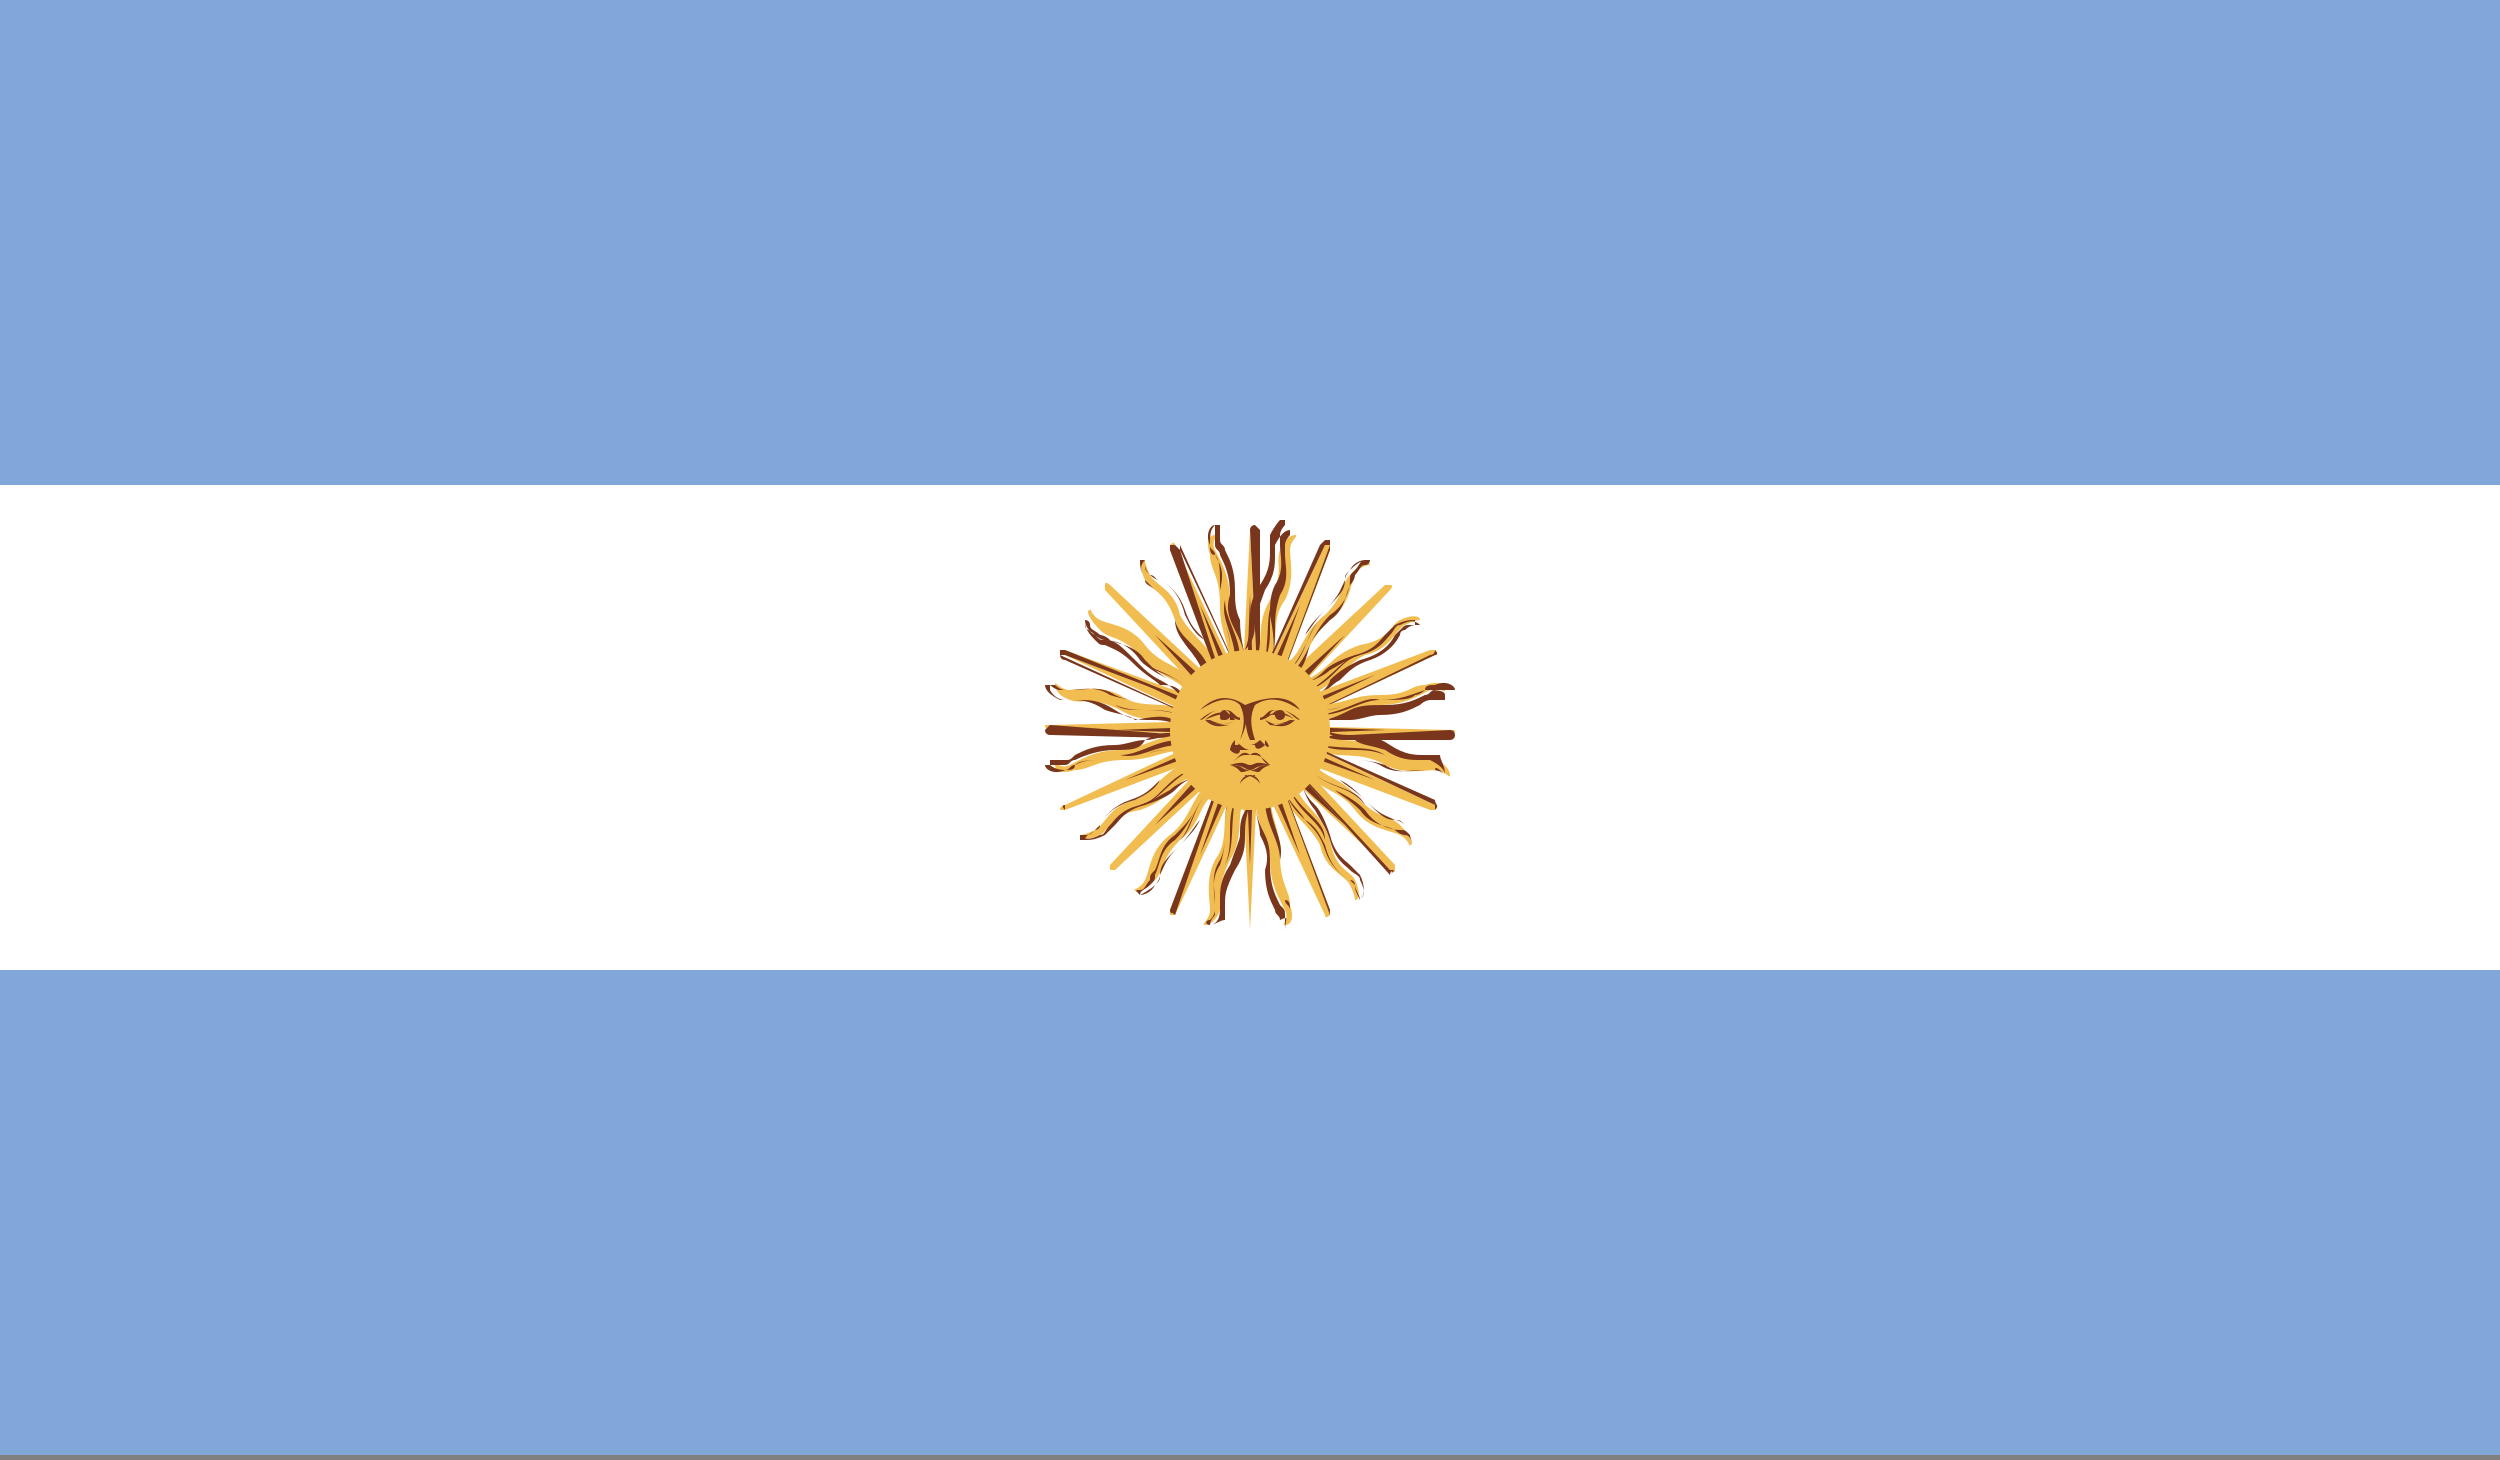 <svg xmlns="http://www.w3.org/2000/svg" xmlns:xlink="http://www.w3.org/1999/xlink" id="Camada_1" x="0px" y="0px" viewBox="0 0 50 29.2" style="enable-background:new 0 0 50 29.2;" xml:space="preserve"><rect x="0" y="0" width="50" height="29.2" fill="#808080" stroke="none"/><style type="text/css">	.st0{clip-path:url(#SVGID_00000088097429885307131930000012196892402168334493_);fill:#FFFFFF;}	.st1{clip-path:url(#SVGID_00000088097429885307131930000012196892402168334493_);fill:#80A7D8;}	.st2{clip-path:url(#SVGID_00000088097429885307131930000012196892402168334493_);}	.st3{clip-path:url(#SVGID_00000114780757499890801450000011245085535328990884_);fill:#F1BD51;}	.st4{clip-path:url(#SVGID_00000114780757499890801450000011245085535328990884_);}	.st5{fill:#7A361D;}	.st6{clip-path:url(#SVGID_00000114780757499890801450000011245085535328990884_);fill:#7A361D;}</style><g id="ARGENTINA_3_">	<g>		<g>			<defs>				<rect id="SVGID_1_" y="0" width="50" height="29.2"></rect>			</defs>			<clipPath id="SVGID_00000085230937048088178040000015947539959685933712_">				<use xlink:href="#SVGID_1_" style="overflow:visible;"></use>			</clipPath>							<rect y="9.7" style="clip-path:url(#SVGID_00000085230937048088178040000015947539959685933712_);fill:#FFFFFF;" width="50" height="9.7"></rect>							<rect y="0" style="clip-path:url(#SVGID_00000085230937048088178040000015947539959685933712_);fill:#80A7D8;" width="50" height="9.7"></rect>							<rect y="19.4" style="clip-path:url(#SVGID_00000085230937048088178040000015947539959685933712_);fill:#80A7D8;" width="50" height="9.7"></rect>			<g style="clip-path:url(#SVGID_00000085230937048088178040000015947539959685933712_);">				<defs>					<rect id="SVGID_00000041998602281710643810000014037089915391872909_" y="0" width="50" height="29.2"></rect>				</defs>				<clipPath id="SVGID_00000034806163288944519790000011708908802342422197_">					<use xlink:href="#SVGID_00000041998602281710643810000014037089915391872909_" style="overflow:visible;"></use>				</clipPath>				<path style="clip-path:url(#SVGID_00000034806163288944519790000011708908802342422197_);fill:#F1BD51;" d="M24.8,14.6l0.2,4     c0,0,0,0.1,0,0.1c0,0,0-0.1,0-0.1l0.2-4H24.8z"></path>				<g style="clip-path:url(#SVGID_00000034806163288944519790000011708908802342422197_);">					<path class="st5" d="M25,18.6C25,18.6,24.9,18.6,25,18.6l-0.2-4.1l0,0L25,18.6C25,18.6,25,18.6,25,18.6      C25,18.6,25,18.6,25,18.6l0.2-4.1L25,18.6C25.1,18.6,25,18.6,25,18.6L25,18.6z"></path>				</g>				<polygon style="clip-path:url(#SVGID_00000034806163288944519790000011708908802342422197_);fill:#7A361D;" points="24.9,14.6      25,17.3 25.1,14.6     "></polygon>				<path style="clip-path:url(#SVGID_00000034806163288944519790000011708908802342422197_);fill:#F1BD51;" d="M24.6,15.9     c-0.2,0.5,0,0.9-0.3,1.3c-0.2,0.4-0.1,0.8-0.1,1c0,0.2-0.2,0.3-0.1,0.3c0,0,0.2,0,0.3-0.3c0.1-0.3-0.1-0.4,0.2-1     c0.3-0.5,0.1-0.8,0.3-1.3L24.6,15.9z"></path>				<g style="clip-path:url(#SVGID_00000034806163288944519790000011708908802342422197_);">					<path class="st5" d="M24.2,18.5L24.2,18.5c-0.1,0-0.1-0.1,0-0.1c0,0,0.1-0.1,0.1-0.2c0-0.1,0-0.1,0-0.2c0-0.2-0.1-0.5,0.1-0.8      c0.1-0.2,0.1-0.4,0.1-0.6c0-0.2,0-0.4,0.1-0.7l0,0c-0.1,0.2-0.1,0.5-0.1,0.7c0,0.2,0,0.4-0.1,0.7c-0.2,0.3-0.1,0.6-0.1,0.8      c0,0.1,0,0.1,0,0.2C24.3,18.3,24.2,18.4,24.2,18.5C24.1,18.5,24.1,18.5,24.2,18.5c0.1,0,0.2-0.1,0.2-0.3c0-0.1,0-0.2,0-0.2      c0-0.2,0-0.4,0.2-0.7c0.1-0.3,0.2-0.5,0.2-0.6c0-0.2,0-0.4,0.2-0.6c-0.1,0.3-0.1,0.4-0.1,0.6c0,0.2,0,0.4-0.2,0.7      c-0.2,0.4-0.2,0.5-0.2,0.7c0,0.1,0,0.2,0,0.3C24.4,18.4,24.3,18.5,24.2,18.5L24.2,18.5L24.2,18.5z"></path>				</g>				<path style="clip-path:url(#SVGID_00000034806163288944519790000011708908802342422197_);fill:#7A361D;" d="M24.7,16     c-0.2,0.5,0,0.8-0.2,1.3C24.7,16.9,24.6,16.6,24.7,16L24.7,16z"></path>				<path style="clip-path:url(#SVGID_00000034806163288944519790000011708908802342422197_);fill:#F1BD51;" d="M25.2,14.6l-0.2-4     c0,0,0-0.1,0-0.1c0,0,0,0.1,0,0.1l-0.2,4H25.2z"></path>				<g style="clip-path:url(#SVGID_00000034806163288944519790000011708908802342422197_);">					<path class="st5" d="M25.2,14.6l-0.2-4c0,0,0-0.1,0-0.1c0,0,0,0.1,0,0.1l-0.1,4l0.1-4c0,0,0-0.1,0.1-0.1c0,0,0.1,0.1,0.1,0.1      L25.2,14.6L25.2,14.6L25.2,14.6z"></path>				</g>				<polygon style="clip-path:url(#SVGID_00000034806163288944519790000011708908802342422197_);fill:#7A361D;" points="25.1,14.6      25,11.9 24.9,14.6     "></polygon>				<path style="clip-path:url(#SVGID_00000034806163288944519790000011708908802342422197_);fill:#F1BD51;" d="M25.4,13.3     c0.2-0.5,0-0.9,0.3-1.3c0.2-0.4,0.1-0.8,0.1-1c0-0.2,0.2-0.3,0.1-0.3c0,0-0.2,0-0.3,0.3c-0.1,0.3,0.1,0.4-0.2,1     c-0.3,0.5-0.1,0.8-0.3,1.3L25.4,13.3z"></path>				<g style="clip-path:url(#SVGID_00000034806163288944519790000011708908802342422197_);">					<path class="st5" d="M25.4,13.3L25.4,13.3c0.1-0.3,0.1-0.5,0.1-0.7c0-0.2,0-0.4,0.1-0.7c0.2-0.3,0.1-0.6,0.1-0.8      c0-0.1,0-0.1,0-0.2c0-0.1,0.1-0.2,0.1-0.2c0,0,0,0,0-0.1c-0.1,0-0.2,0.1-0.3,0.3c0,0.1,0,0.2,0,0.2c0,0.2,0,0.4-0.2,0.7      c-0.1,0.3-0.2,0.5-0.2,0.6c0,0.2,0,0.4-0.2,0.6c0.1-0.3,0.1-0.4,0.1-0.6c0-0.2,0-0.4,0.2-0.7c0.2-0.3,0.2-0.5,0.2-0.7      c0-0.1,0-0.2,0-0.3c0.1-0.2,0.2-0.3,0.2-0.3l0,0l0.1,0c0,0,0,0.1,0,0.1c0,0-0.1,0.1-0.1,0.2c0,0.1,0,0.1,0,0.2      c0,0.2,0.1,0.5-0.1,0.8c-0.1,0.2-0.1,0.4-0.1,0.6C25.5,12.8,25.5,13.1,25.4,13.3L25.4,13.3z"></path>				</g>				<path style="clip-path:url(#SVGID_00000034806163288944519790000011708908802342422197_);fill:#7A361D;" d="M25.3,13.2     c0.2-0.5,0-0.8,0.2-1.2C25.3,12.2,25.4,12.6,25.3,13.2L25.3,13.2z"></path>				<path style="clip-path:url(#SVGID_00000034806163288944519790000011708908802342422197_);fill:#F1BD51;" d="M25,14.4l-4,0.1     c0,0-0.1,0-0.1,0c0,0.1,0.1,0.1,0.1,0.1l4,0.1V14.4z"></path>				<g style="clip-path:url(#SVGID_00000034806163288944519790000011708908802342422197_);">					<path class="st5" d="M25,14.8l-4-0.1c0,0-0.1,0-0.1-0.1c0,0,0.1-0.1,0.1-0.1l4-0.1l0,0l-4,0.1c0,0-0.1,0-0.1,0c0,0,0.1,0,0.1,0      L25,14.8L25,14.8z"></path>				</g>				<polygon style="clip-path:url(#SVGID_00000034806163288944519790000011708908802342422197_);fill:#7A361D;" points="25,14.5      22.3,14.6 25,14.7     "></polygon>				<path style="clip-path:url(#SVGID_00000034806163288944519790000011708908802342422197_);fill:#F1BD51;" d="M23.7,14.2     c-0.5-0.2-0.9,0-1.3-0.3c-0.4-0.2-0.8-0.1-1-0.1c-0.2,0-0.3-0.2-0.3-0.1c0,0,0,0.2,0.3,0.3c0.3,0.1,0.4-0.1,1,0.2     c0.5,0.3,0.8,0.1,1.3,0.3L23.7,14.2z"></path>				<g style="clip-path:url(#SVGID_00000034806163288944519790000011708908802342422197_);">					<path class="st5" d="M23.6,14.5c-0.3-0.1-0.4-0.1-0.6-0.1c-0.2,0-0.4,0-0.7-0.2C22,14,21.8,14,21.6,14c-0.1,0-0.2,0-0.3,0      c-0.2,0-0.3-0.2-0.3-0.2l0,0l0-0.1c0,0,0.1,0,0.1,0c0,0,0.1,0.1,0.2,0.1c0,0,0.1,0,0.2,0c0.2,0,0.5-0.1,0.8,0.1      c0.2,0.1,0.4,0.1,0.6,0.1c0.2,0,0.4,0,0.7,0.1l0,0c-0.3-0.1-0.5-0.1-0.7-0.1c-0.2,0-0.4,0-0.7-0.1c-0.3-0.2-0.6-0.1-0.8-0.1      c-0.1,0-0.1,0-0.2,0c-0.1,0-0.2-0.1-0.2-0.1c0,0,0,0-0.1,0c0,0.1,0.1,0.2,0.3,0.3c0.1,0,0.2,0,0.2,0c0.2,0,0.4,0,0.7,0.2      c0.3,0.1,0.5,0.1,0.6,0.2C23.2,14.3,23.4,14.3,23.6,14.5L23.6,14.5z"></path>				</g>				<path style="clip-path:url(#SVGID_00000034806163288944519790000011708908802342422197_);fill:#7A361D;" d="M23.6,14.3     c-0.5-0.2-0.8,0-1.3-0.2C22.6,14.3,23,14.1,23.6,14.3L23.6,14.3z"></path>				<path style="clip-path:url(#SVGID_00000034806163288944519790000011708908802342422197_);fill:#F1BD51;" d="M25,14.8l4-0.1     c0,0,0.1,0,0.1-0.1c0,0-0.1,0-0.1,0l-4-0.1V14.8z"></path>				<g style="clip-path:url(#SVGID_00000034806163288944519790000011708908802342422197_);">					<path class="st5" d="M25,14.8L25,14.8l4-0.2c0,0,0.1,0,0.1,0c0,0-0.1,0-0.1,0l-4-0.1l4,0.1c0,0,0.1,0,0.1,0.1      c0,0.1-0.1,0.1-0.1,0.1L25,14.8L25,14.8z"></path>				</g>				<polygon style="clip-path:url(#SVGID_00000034806163288944519790000011708908802342422197_);fill:#7A361D;" points="25,14.7      27.7,14.6 25,14.5     "></polygon>				<path style="clip-path:url(#SVGID_00000034806163288944519790000011708908802342422197_);fill:#F1BD51;" d="M26.3,15     c0.5,0.2,0.9,0,1.4,0.3c0.4,0.2,0.8,0.1,1,0.1c0.2,0,0.3,0.2,0.3,0.1c0,0,0-0.2-0.3-0.3c-0.3-0.1-0.4,0.1-1-0.2     c-0.5-0.3-0.8-0.1-1.3-0.3L26.3,15z"></path>				<g style="clip-path:url(#SVGID_00000034806163288944519790000011708908802342422197_);">					<path class="st5" d="M28.9,15.5C28.9,15.5,28.9,15.5,28.9,15.5c-0.1-0.1-0.2-0.1-0.3-0.1c-0.1,0-0.1,0-0.2,0      c-0.2,0-0.5,0.1-0.8-0.1c-0.2-0.1-0.4-0.1-0.6-0.1c-0.2,0-0.4,0-0.7-0.1l0,0c0.2,0.1,0.5,0.1,0.7,0.1c0.2,0,0.4,0,0.7,0.1      c0.3,0.2,0.6,0.1,0.8,0.1c0.1,0,0.1,0,0.2,0C28.7,15.3,28.8,15.4,28.9,15.5C28.9,15.5,28.9,15.5,28.9,15.5      c0-0.1-0.1-0.2-0.3-0.3c-0.1,0-0.2,0-0.2,0c-0.2,0-0.4,0-0.7-0.2c-0.3-0.1-0.5-0.1-0.6-0.2c-0.2,0-0.4,0-0.6-0.2      c0.2,0.1,0.4,0.1,0.6,0.1c0.2,0,0.4,0,0.7,0.2c0.3,0.2,0.5,0.2,0.7,0.2c0.1,0,0.2,0,0.3,0C28.8,15.2,28.9,15.3,28.9,15.5      L28.9,15.5L28.9,15.5C28.9,15.5,28.9,15.5,28.9,15.5L28.9,15.5z"></path>				</g>				<path style="clip-path:url(#SVGID_00000034806163288944519790000011708908802342422197_);fill:#7A361D;" d="M26.4,14.9     c0.5,0.2,0.8,0,1.3,0.2C27.4,14.9,27,15,26.4,14.9L26.4,14.9z"></path>				<path style="clip-path:url(#SVGID_00000034806163288944519790000011708908802342422197_);fill:#F1BD51;" d="M24.9,14.4l-2.7,2.9     c0,0,0,0.1,0,0.1c0,0,0.1,0,0.1,0l2.9-2.7L24.9,14.4z"></path>				<g style="clip-path:url(#SVGID_00000034806163288944519790000011708908802342422197_);">					<path class="st5" d="M22.2,17.5c-0.1-0.1,0-0.1,0-0.1l2.7-2.9l0,0l-2.7,2.9C22.2,17.4,22.1,17.4,22.2,17.5      C22.2,17.5,22.2,17.4,22.2,17.5l3-2.8L22.2,17.5C22.2,17.4,22.2,17.5,22.2,17.5L22.2,17.5z"></path>				</g>				<polygon style="clip-path:url(#SVGID_00000034806163288944519790000011708908802342422197_);fill:#7A361D;" points="24.9,14.5      23.1,16.5 25.1,14.7     "></polygon>				<path style="clip-path:url(#SVGID_00000034806163288944519790000011708908802342422197_);fill:#F1BD51;" d="M23.8,15.2     c-0.5,0.2-0.7,0.6-1.1,0.8c-0.5,0.1-0.6,0.5-0.8,0.6c-0.2,0.1-0.3,0.1-0.3,0.1c0,0.1,0.2,0.1,0.4,0c0.2-0.1,0.2-0.4,0.8-0.5     c0.6-0.2,0.6-0.5,1.1-0.7L23.8,15.2z"></path>				<g style="clip-path:url(#SVGID_00000034806163288944519790000011708908802342422197_);">					<path class="st5" d="M21.7,16.8c0,0-0.1,0-0.1,0l0-0.1c0,0,0,0,0.1,0c0.1,0,0.1,0,0.2-0.1c0,0,0.1-0.1,0.1-0.1      c0.1-0.2,0.3-0.4,0.7-0.5c0.2-0.1,0.4-0.2,0.5-0.4c0.2-0.2,0.3-0.3,0.6-0.4l0,0c-0.3,0.1-0.4,0.2-0.6,0.4      c-0.2,0.2-0.3,0.3-0.6,0.4c-0.3,0.1-0.5,0.3-0.6,0.5c0,0.1-0.1,0.1-0.1,0.1C21.8,16.7,21.7,16.7,21.7,16.8      c-0.1-0.1-0.1-0.1-0.1-0.1c0.1,0.1,0.2,0.1,0.4,0c0.1,0,0.1-0.1,0.2-0.2c0.1-0.1,0.2-0.3,0.6-0.4c0.3-0.1,0.4-0.2,0.6-0.3      c0.1-0.1,0.3-0.2,0.6-0.3c-0.3,0.1-0.4,0.2-0.5,0.3c-0.1,0.1-0.3,0.2-0.6,0.3c-0.4,0.1-0.5,0.3-0.6,0.4      c-0.1,0.1-0.1,0.1-0.2,0.2C21.9,16.8,21.8,16.8,21.7,16.8L21.7,16.8z"></path>				</g>				<path style="clip-path:url(#SVGID_00000034806163288944519790000011708908802342422197_);fill:#7A361D;" d="M23.8,15.4     c-0.5,0.2-0.6,0.6-1,0.7C23.1,16.1,23.3,15.7,23.8,15.4L23.8,15.4z"></path>				<path style="clip-path:url(#SVGID_00000034806163288944519790000011708908802342422197_);fill:#F1BD51;" d="M25.1,14.7l2.7-2.9     c0,0,0.1-0.1,0-0.1c0,0-0.1,0-0.1,0l-2.9,2.7L25.1,14.7z"></path>				<g style="clip-path:url(#SVGID_00000034806163288944519790000011708908802342422197_);">					<path class="st5" d="M25.1,14.7L25.1,14.7l2.7-2.9c0,0,0,0,0-0.1c0,0-0.1,0-0.1,0l-2.9,2.7l2.9-2.7c0,0,0.1,0,0.1,0      c0,0,0,0.1,0,0.1L25.1,14.7L25.1,14.7z"></path>				</g>				<polygon style="clip-path:url(#SVGID_00000034806163288944519790000011708908802342422197_);fill:#7A361D;" points="25.1,14.7      26.9,12.7 24.9,14.5     "></polygon>				<path style="clip-path:url(#SVGID_00000034806163288944519790000011708908802342422197_);fill:#F1BD51;" d="M26.2,13.9     c0.5-0.2,0.7-0.6,1.1-0.8c0.5-0.1,0.6-0.5,0.8-0.6c0.2-0.1,0.3-0.1,0.3-0.1c0-0.1-0.2-0.1-0.4,0c-0.2,0.1-0.2,0.4-0.8,0.5     c-0.6,0.2-0.6,0.5-1.1,0.7L26.2,13.9z"></path>				<g style="clip-path:url(#SVGID_00000034806163288944519790000011708908802342422197_);">					<path class="st5" d="M26.2,14L26.2,14c0.3-0.1,0.4-0.3,0.6-0.4c0.2-0.2,0.3-0.3,0.6-0.4c0.3-0.1,0.5-0.3,0.6-0.5      c0-0.1,0.1-0.1,0.1-0.1c0.1-0.1,0.2-0.1,0.2-0.1c0,0,0.1,0,0.1,0c-0.1-0.1-0.2-0.1-0.4,0c-0.1,0-0.1,0.1-0.2,0.2      c-0.1,0.1-0.2,0.3-0.6,0.4c-0.3,0.1-0.4,0.2-0.6,0.3c-0.1,0.1-0.3,0.2-0.6,0.3c0.3-0.1,0.4-0.2,0.5-0.3      c0.1-0.1,0.3-0.2,0.6-0.3c0.4-0.1,0.5-0.3,0.6-0.4c0.1-0.1,0.1-0.1,0.2-0.2c0.2-0.1,0.3-0.1,0.4-0.1l0,0.1c0,0,0,0-0.1,0      c-0.1,0-0.1,0-0.2,0.1c0,0-0.1,0.1-0.1,0.1c-0.1,0.2-0.3,0.4-0.7,0.5c-0.2,0.1-0.4,0.2-0.6,0.4C26.6,13.7,26.4,13.9,26.2,14      L26.2,14z"></path>				</g>				<path style="clip-path:url(#SVGID_00000034806163288944519790000011708908802342422197_);fill:#7A361D;" d="M26.2,13.8     c0.5-0.2,0.6-0.6,1-0.7C26.9,13.1,26.7,13.5,26.2,13.8L26.2,13.8z"></path>				<path style="clip-path:url(#SVGID_00000034806163288944519790000011708908802342422197_);fill:#F1BD51;" d="M25.1,14.4l-2.9-2.7     c0,0-0.1-0.1-0.1,0c0,0,0,0.1,0,0.1l2.7,2.9L25.1,14.4z"></path>				<g style="clip-path:url(#SVGID_00000034806163288944519790000011708908802342422197_);">					<path class="st5" d="M24.9,14.7l-2.7-2.9c0,0,0-0.1,0-0.1c0,0,0.1,0,0.1,0l2.9,2.7l0,0l-2.9-2.7c0,0,0,0-0.1,0c0,0,0,0.1,0,0.1      L24.9,14.7L24.9,14.7z"></path>				</g>				<polygon style="clip-path:url(#SVGID_00000034806163288944519790000011708908802342422197_);fill:#7A361D;" points="25.1,14.5      23.1,12.7 24.9,14.7     "></polygon>				<path style="clip-path:url(#SVGID_00000034806163288944519790000011708908802342422197_);fill:#F1BD51;" d="M24.4,13.4     c-0.2-0.5-0.6-0.7-0.8-1.1c-0.1-0.5-0.5-0.6-0.6-0.8c-0.1-0.2-0.1-0.3-0.1-0.3c-0.1,0-0.1,0.2,0,0.4c0.1,0.2,0.4,0.2,0.6,0.8     c0.2,0.6,0.5,0.6,0.7,1.1L24.4,13.4z"></path>				<g style="clip-path:url(#SVGID_00000034806163288944519790000011708908802342422197_);">					<path class="st5" d="M24.1,13.5c-0.1-0.3-0.2-0.4-0.3-0.5c-0.1-0.1-0.2-0.3-0.3-0.6c-0.1-0.4-0.3-0.5-0.4-0.6      c-0.1-0.1-0.1-0.1-0.2-0.2c-0.1-0.2-0.1-0.3-0.1-0.4l0.1,0c0,0,0,0,0,0.1c0,0.1,0,0.1,0.1,0.2c0,0,0.1,0.1,0.2,0.1      c0.2,0.1,0.4,0.3,0.5,0.7c0.1,0.2,0.2,0.4,0.4,0.5c0.1,0.2,0.3,0.3,0.4,0.6l0,0c-0.1-0.3-0.2-0.4-0.4-0.6      c-0.2-0.2-0.3-0.3-0.4-0.6c-0.1-0.3-0.3-0.5-0.5-0.6c-0.1,0-0.1-0.1-0.2-0.1c-0.1-0.1-0.1-0.2-0.1-0.2c0,0,0-0.1,0-0.1      c-0.1,0.1-0.1,0.2,0,0.4c0,0.1,0.1,0.1,0.2,0.2c0.1,0.1,0.3,0.2,0.4,0.6c0.1,0.3,0.2,0.4,0.3,0.6C23.9,13.1,24,13.3,24.1,13.5      L24.1,13.5z"></path>				</g>				<path style="clip-path:url(#SVGID_00000034806163288944519790000011708908802342422197_);fill:#7A361D;" d="M24.2,13.4     c-0.2-0.5-0.6-0.6-0.7-1c0,0.4,0.4,0.6,0.6,1.1L24.2,13.4z"></path>				<path style="clip-path:url(#SVGID_00000034806163288944519790000011708908802342422197_);fill:#F1BD51;" d="M24.9,14.7l2.9,2.7     c0,0,0.1,0.1,0.1,0c0,0,0-0.1,0-0.1l-2.7-2.9L24.9,14.7z"></path>				<g style="clip-path:url(#SVGID_00000034806163288944519790000011708908802342422197_);">					<path class="st5" d="M27.8,17.5C27.8,17.5,27.8,17.4,27.8,17.5l-3-2.7l0,0L27.8,17.5C27.8,17.4,27.8,17.5,27.8,17.5      C27.9,17.4,27.8,17.4,27.8,17.5l-2.7-3l2.7,2.9C27.9,17.4,27.9,17.4,27.8,17.5C27.9,17.5,27.9,17.5,27.8,17.5L27.8,17.5z"></path>				</g>				<polygon style="clip-path:url(#SVGID_00000034806163288944519790000011708908802342422197_);fill:#7A361D;" points="24.9,14.7      26.9,16.5 25.1,14.5     "></polygon>				<path style="clip-path:url(#SVGID_00000034806163288944519790000011708908802342422197_);fill:#F1BD51;" d="M25.6,15.8     c0.2,0.5,0.6,0.7,0.8,1.1c0.1,0.5,0.5,0.6,0.6,0.8c0.1,0.2,0.1,0.3,0.1,0.3c0.1,0,0.1-0.2,0-0.4c-0.1-0.2-0.4-0.2-0.5-0.8     c-0.2-0.6-0.5-0.6-0.7-1.1L25.6,15.8z"></path>				<g style="clip-path:url(#SVGID_00000034806163288944519790000011708908802342422197_);">					<path class="st5" d="M27.2,18C27.1,18,27.1,18,27.2,18c0-0.1-0.1-0.2-0.1-0.3c0,0-0.1-0.1-0.1-0.1c-0.2-0.1-0.4-0.3-0.5-0.7      c-0.1-0.2-0.2-0.4-0.4-0.5c-0.1-0.2-0.3-0.3-0.4-0.6l0,0c0.1,0.3,0.2,0.4,0.4,0.6c0.2,0.2,0.3,0.3,0.4,0.6      c0.1,0.3,0.3,0.5,0.5,0.6c0.1,0,0.1,0.1,0.1,0.1C27.1,17.8,27.1,17.8,27.2,18C27.1,18,27.1,18,27.2,18c0.1-0.1,0.1-0.2,0-0.4      c0-0.1-0.1-0.1-0.2-0.2c-0.1-0.1-0.3-0.2-0.4-0.6c-0.1-0.3-0.2-0.4-0.3-0.6c-0.1-0.1-0.2-0.3-0.3-0.6c0.1,0.3,0.2,0.4,0.3,0.5      c0.1,0.1,0.2,0.3,0.3,0.6c0.1,0.4,0.3,0.5,0.4,0.6c0.1,0.1,0.1,0.1,0.2,0.2C27.3,17.7,27.3,17.9,27.2,18L27.2,18L27.2,18z"></path>				</g>				<path style="clip-path:url(#SVGID_00000034806163288944519790000011708908802342422197_);fill:#7A361D;" d="M25.8,15.8     c0.2,0.5,0.6,0.6,0.7,1C26.5,16.4,26.1,16.3,25.8,15.8L25.8,15.8z"></path>				<path style="clip-path:url(#SVGID_00000034806163288944519790000011708908802342422197_);fill:#F1BD51;" d="M24.8,14.5l-1.4,3.7     c0,0,0,0.1,0,0.1c0,0,0.1,0,0.1,0l1.7-3.6L24.8,14.5z"></path>				<g style="clip-path:url(#SVGID_00000034806163288944519790000011708908802342422197_);">					<path class="st5" d="M23.5,18.3c-0.1,0-0.1-0.1-0.1-0.1l1.4-3.7l0,0L23.5,18.3C23.4,18.2,23.4,18.3,23.5,18.3L23.5,18.3      l1.7-3.7L23.5,18.3C23.5,18.3,23.5,18.3,23.5,18.3L23.5,18.3z"></path>				</g>				<polygon style="clip-path:url(#SVGID_00000034806163288944519790000011708908802342422197_);fill:#7A361D;" points="24.9,14.5      24,17.1 25.1,14.6     "></polygon>				<path style="clip-path:url(#SVGID_00000034806163288944519790000011708908802342422197_);fill:#F1BD51;" d="M24.2,15.6     c-0.4,0.4-0.4,0.8-0.8,1.1c-0.4,0.3-0.4,0.7-0.5,0.9c-0.1,0.2-0.3,0.2-0.2,0.2c0,0.1,0.2,0,0.4-0.2c0.2-0.2,0.1-0.4,0.5-0.8     c0.5-0.4,0.3-0.7,0.8-1L24.2,15.6z"></path>				<g style="clip-path:url(#SVGID_00000034806163288944519790000011708908802342422197_);">					<path class="st5" d="M22.8,17.9C22.7,17.9,22.7,17.9,22.8,17.9L22.8,17.9c-0.1-0.1-0.1-0.1,0-0.1c0.1,0,0.1-0.1,0.2-0.2      c0-0.1,0-0.1,0.1-0.2c0.1-0.2,0.1-0.5,0.4-0.7c0.2-0.2,0.3-0.3,0.4-0.5c0.1-0.2,0.2-0.4,0.4-0.6l0,0c-0.2,0.2-0.3,0.4-0.4,0.6      c-0.1,0.2-0.2,0.4-0.4,0.6c-0.3,0.2-0.3,0.5-0.4,0.7c0,0.1,0,0.1-0.1,0.2C22.9,17.8,22.8,17.8,22.8,17.9      C22.7,17.9,22.7,17.9,22.8,17.9c0,0,0.2-0.1,0.3-0.2c0.1-0.1,0.1-0.1,0.1-0.2c0.1-0.2,0.1-0.3,0.4-0.6c0.2-0.2,0.3-0.4,0.4-0.5      c0.1-0.2,0.2-0.3,0.4-0.5c-0.2,0.2-0.3,0.3-0.4,0.5c-0.1,0.2-0.2,0.3-0.4,0.5c-0.3,0.3-0.4,0.4-0.4,0.6c0,0.1-0.1,0.2-0.1,0.2      C23,17.9,22.8,17.9,22.8,17.9L22.8,17.9z"></path>				</g>				<path style="clip-path:url(#SVGID_00000034806163288944519790000011708908802342422197_);fill:#7A361D;" d="M24.2,15.8     c-0.4,0.4-0.3,0.8-0.7,1.1C23.8,16.7,23.8,16.2,24.2,15.8L24.2,15.8z"></path>				<path style="clip-path:url(#SVGID_00000034806163288944519790000011708908802342422197_);fill:#F1BD51;" d="M25.2,14.7l1.4-3.7     c0,0,0-0.1,0-0.1c0,0-0.1,0-0.1,0l-1.7,3.6L25.2,14.7z"></path>				<g style="clip-path:url(#SVGID_00000034806163288944519790000011708908802342422197_);">					<path class="st5" d="M25.2,14.7L25.2,14.7l1.4-3.7c0,0,0-0.1,0-0.1l-0.1,0l-1.7,3.6l1.6-3.6c0,0,0,0,0.1-0.1l0.1,0      c0,0,0,0.1,0,0.1L25.2,14.7L25.2,14.7z"></path>				</g>				<polygon style="clip-path:url(#SVGID_00000034806163288944519790000011708908802342422197_);fill:#7A361D;" points="25.1,14.6      26,12.1 24.9,14.5     "></polygon>				<path style="clip-path:url(#SVGID_00000034806163288944519790000011708908802342422197_);fill:#F1BD51;" d="M25.8,13.5     c0.4-0.4,0.4-0.8,0.8-1.1c0.4-0.3,0.4-0.7,0.5-0.9c0.1-0.2,0.3-0.2,0.3-0.2c0-0.1-0.2,0-0.4,0.2c-0.2,0.2-0.1,0.4-0.5,0.8     c-0.5,0.4-0.4,0.7-0.8,1L25.8,13.5z"></path>				<g style="clip-path:url(#SVGID_00000034806163288944519790000011708908802342422197_);">					<path class="st5" d="M25.8,13.5L25.8,13.5c0.2-0.2,0.3-0.4,0.4-0.6c0.1-0.2,0.2-0.4,0.4-0.6c0.3-0.2,0.4-0.5,0.4-0.7      c0-0.1,0-0.1,0.1-0.2c0.1-0.1,0.1-0.2,0.2-0.2c0,0,0.1,0,0.1,0c-0.1,0-0.2,0-0.4,0.2c-0.1,0.1-0.1,0.1-0.1,0.2      c-0.1,0.2-0.1,0.3-0.4,0.6c-0.2,0.2-0.3,0.4-0.4,0.5c-0.1,0.2-0.2,0.3-0.4,0.5c0.2-0.2,0.3-0.3,0.4-0.5      c0.1-0.2,0.2-0.3,0.4-0.5c0.3-0.3,0.4-0.4,0.4-0.6c0-0.1,0.1-0.2,0.1-0.2c0.1-0.2,0.3-0.2,0.3-0.2l0.1,0c0,0,0,0.1-0.1,0.1      c-0.1,0-0.1,0.1-0.2,0.2c0,0,0,0.1-0.1,0.2c-0.1,0.2-0.1,0.5-0.4,0.7c-0.2,0.2-0.3,0.3-0.4,0.5C26.1,13.2,26.1,13.4,25.8,13.5      L25.8,13.5z"></path>				</g>				<path style="clip-path:url(#SVGID_00000034806163288944519790000011708908802342422197_);fill:#7A361D;" d="M25.8,13.4     c0.4-0.4,0.3-0.8,0.7-1.1C26.2,12.5,26.2,12.9,25.8,13.4L25.8,13.4z"></path>				<path style="clip-path:url(#SVGID_00000034806163288944519790000011708908802342422197_);fill:#F1BD51;" d="M25.1,14.4L21.3,13     c0,0-0.1,0-0.1,0c0,0,0.1,0.1,0.1,0.1l3.6,1.7L25.1,14.4z"></path>				<g style="clip-path:url(#SVGID_00000034806163288944519790000011708908802342422197_);">					<path class="st5" d="M24.9,14.8l-3.6-1.6c0,0-0.1,0-0.1-0.1c0,0,0.1,0,0.1,0l3.7,1.4l0,0L21.3,13c0,0-0.1,0-0.1,0      c0,0,0,0.1,0,0.1L24.9,14.8L24.9,14.8z"></path>				</g>				<polygon style="clip-path:url(#SVGID_00000034806163288944519790000011708908802342422197_);fill:#7A361D;" points="25,14.5      22.5,13.5 25,14.7     "></polygon>				<path style="clip-path:url(#SVGID_00000034806163288944519790000011708908802342422197_);fill:#F1BD51;" d="M24,13.7     c-0.4-0.4-0.8-0.4-1.1-0.8c-0.3-0.4-0.7-0.4-0.9-0.5c-0.2-0.1-0.2-0.3-0.2-0.2c-0.1,0,0,0.2,0.2,0.4c0.2,0.2,0.4,0.1,0.8,0.5     c0.4,0.5,0.7,0.4,1,0.8L24,13.7z"></path>				<g style="clip-path:url(#SVGID_00000034806163288944519790000011708908802342422197_);">					<path class="st5" d="M23.7,14c-0.2-0.2-0.3-0.3-0.5-0.4c-0.2-0.1-0.3-0.2-0.5-0.4c-0.3-0.3-0.4-0.4-0.6-0.4      c-0.1,0-0.2-0.1-0.2-0.1c-0.2-0.1-0.2-0.3-0.2-0.3l0,0c0,0,0.1,0,0.1,0.1c0,0.1,0.1,0.1,0.2,0.2c0,0,0.1,0,0.2,0.1      c0.2,0.1,0.5,0.1,0.7,0.4c0.2,0.2,0.3,0.3,0.5,0.4c0.2,0.1,0.4,0.2,0.6,0.4l0,0c-0.2-0.2-0.4-0.3-0.6-0.4      c-0.2-0.1-0.4-0.2-0.6-0.4c-0.2-0.3-0.5-0.4-0.7-0.4c-0.1,0-0.1,0-0.2-0.1c-0.1-0.1-0.2-0.1-0.2-0.2c0,0,0-0.1,0-0.1      c0,0.1,0,0.2,0.2,0.4c0.1,0.1,0.1,0.1,0.2,0.1c0.2,0.1,0.3,0.1,0.6,0.4c0.2,0.2,0.4,0.3,0.5,0.4C23.4,13.7,23.6,13.7,23.7,14      L23.7,14z"></path>				</g>				<path style="clip-path:url(#SVGID_00000034806163288944519790000011708908802342422197_);fill:#7A361D;" d="M23.8,13.8     c-0.4-0.4-0.8-0.3-1.1-0.7C22.9,13.4,23.4,13.4,23.8,13.8L23.8,13.8z"></path>				<path style="clip-path:url(#SVGID_00000034806163288944519790000011708908802342422197_);fill:#F1BD51;" d="M24.9,14.8l3.7,1.4     c0,0,0.1,0,0.1,0c0,0,0-0.1,0-0.1l-3.6-1.7L24.9,14.8z"></path>				<g style="clip-path:url(#SVGID_00000034806163288944519790000011708908802342422197_);">					<path class="st5" d="M28.7,16.2C28.7,16.2,28.7,16.2,28.7,16.2l-3.8-1.4l0,0L28.7,16.2C28.7,16.1,28.7,16.2,28.7,16.2      c0-0.1,0-0.1,0-0.1l-3.6-1.7l3.6,1.6C28.7,16.1,28.8,16.1,28.7,16.2C28.7,16.2,28.7,16.2,28.7,16.2L28.7,16.2z"></path>				</g>				<polygon style="clip-path:url(#SVGID_00000034806163288944519790000011708908802342422197_);fill:#7A361D;" points="25,14.7      27.5,15.6 25,14.5     "></polygon>				<path style="clip-path:url(#SVGID_00000034806163288944519790000011708908802342422197_);fill:#F1BD51;" d="M26,15.4     c0.4,0.4,0.8,0.4,1.1,0.8c0.3,0.4,0.7,0.4,0.9,0.5c0.2,0.1,0.2,0.3,0.2,0.2c0.1,0,0-0.2-0.2-0.4c-0.2-0.2-0.4-0.1-0.8-0.5     c-0.4-0.5-0.7-0.4-1-0.8L26,15.4z"></path>				<g style="clip-path:url(#SVGID_00000034806163288944519790000011708908802342422197_);">					<path class="st5" d="M28.3,16.9C28.3,16.9,28.2,16.9,28.3,16.9c-0.1-0.1-0.1-0.2-0.2-0.2c0,0-0.1,0-0.2-0.1      c-0.2-0.1-0.5-0.1-0.7-0.4c-0.2-0.2-0.4-0.3-0.5-0.4c-0.2-0.1-0.4-0.2-0.6-0.4l0,0c0.2,0.2,0.4,0.3,0.6,0.4      c0.2,0.1,0.4,0.2,0.6,0.4c0.2,0.3,0.5,0.4,0.7,0.4c0.1,0,0.1,0,0.2,0.1C28.2,16.7,28.2,16.8,28.3,16.9      C28.3,16.9,28.3,16.9,28.3,16.9c0-0.1,0-0.3-0.2-0.4c-0.1-0.1-0.1-0.1-0.2-0.1c-0.2-0.1-0.3-0.1-0.6-0.4      c-0.2-0.2-0.4-0.3-0.5-0.4c-0.2-0.1-0.3-0.2-0.5-0.4c0.2,0.2,0.3,0.3,0.5,0.4c0.2,0.1,0.3,0.2,0.5,0.4c0.3,0.3,0.4,0.4,0.6,0.4      c0.1,0,0.2,0.1,0.2,0.1C28.3,16.6,28.3,16.8,28.3,16.9L28.3,16.9C28.3,16.9,28.3,16.9,28.3,16.9L28.3,16.9z"></path>				</g>				<path style="clip-path:url(#SVGID_00000034806163288944519790000011708908802342422197_);fill:#7A361D;" d="M26.2,15.4     c0.4,0.4,0.8,0.3,1.1,0.7C27.1,15.7,26.6,15.8,26.2,15.4L26.2,15.4z"></path>				<path style="clip-path:url(#SVGID_00000034806163288944519790000011708908802342422197_);fill:#F1BD51;" d="M24.9,14.4l-3.6,1.7     c0,0-0.1,0-0.1,0.1c0,0,0.1,0,0.1,0l3.7-1.4L24.9,14.4z"></path>				<g style="clip-path:url(#SVGID_00000034806163288944519790000011708908802342422197_);">					<path class="st5" d="M21.3,16.2C21.3,16.2,21.3,16.2,21.3,16.2c-0.1-0.1,0-0.1,0-0.1l3.6-1.7l0,0l-3.6,1.7      C21.3,16.1,21.3,16.1,21.3,16.2C21.3,16.2,21.3,16.1,21.3,16.2l3.8-1.4L21.3,16.2C21.3,16.2,21.3,16.2,21.3,16.2L21.3,16.2z"></path>				</g>				<polygon style="clip-path:url(#SVGID_00000034806163288944519790000011708908802342422197_);fill:#7A361D;" points="25,14.5      22.5,15.6 25,14.7     "></polygon>				<path style="clip-path:url(#SVGID_00000034806163288944519790000011708908802342422197_);fill:#F1BD51;" d="M23.7,14.7     c-0.6,0-0.9,0.3-1.3,0.3c-0.5,0-0.8,0.2-1,0.3c-0.2,0.1-0.3-0.1-0.3,0c0,0.1,0.1,0.2,0.4,0.1c0.3,0,0.4-0.2,1-0.2     c0.6,0,0.7-0.2,1.3-0.2V14.7z"></path>				<g style="clip-path:url(#SVGID_00000034806163288944519790000011708908802342422197_);">					<path class="st5" d="M21.3,15.4c-0.2,0-0.3-0.1-0.3-0.1l0-0.1c0,0,0.1,0,0.1,0c0.1,0,0.1,0,0.2,0c0.1,0,0.1,0,0.2-0.1      c0.2-0.1,0.4-0.2,0.8-0.2c0.2,0,0.4-0.1,0.6-0.1c0.2-0.1,0.4-0.2,0.7-0.1v0c-0.3,0-0.5,0.1-0.7,0.1C22.8,15,22.6,15,22.3,15      c-0.3,0-0.6,0.1-0.8,0.2c-0.1,0-0.1,0.1-0.2,0.1c-0.1,0-0.2,0-0.3,0c0,0-0.1,0-0.1,0c0,0.1,0.2,0.2,0.4,0.1      c0.1,0,0.2,0,0.2-0.1c0.2-0.1,0.3-0.1,0.7-0.1c0.3,0,0.5,0,0.7-0.1c0.2-0.1,0.4-0.1,0.6-0.1c-0.3,0-0.4,0-0.6,0.1      c-0.2,0.1-0.4,0.1-0.7,0.1c-0.4,0-0.6,0-0.7,0.1c-0.1,0-0.1,0.1-0.2,0.1C21.4,15.4,21.4,15.4,21.3,15.4L21.3,15.4z"></path>				</g>				<path style="clip-path:url(#SVGID_00000034806163288944519790000011708908802342422197_);fill:#7A361D;" d="M23.6,14.8     c-0.5,0-0.8,0.3-1.2,0.3c0.4,0.1,0.7-0.2,1.2-0.2L23.6,14.8z"></path>				<path style="clip-path:url(#SVGID_00000034806163288944519790000011708908802342422197_);fill:#F1BD51;" d="M25.1,14.8l3.6-1.7     c0,0,0.1,0,0-0.1c0,0-0.1,0-0.1,0l-3.7,1.4L25.1,14.8z"></path>				<g style="clip-path:url(#SVGID_00000034806163288944519790000011708908802342422197_);">					<path class="st5" d="M25.1,14.8L25.1,14.8l3.6-1.7c0,0,0.1,0,0-0.1c0,0-0.1,0-0.1,0l-3.7,1.4l3.7-1.4c0,0,0.1,0,0.1,0      c0,0,0,0.1-0.1,0.1L25.1,14.8L25.1,14.8z"></path>				</g>				<polygon style="clip-path:url(#SVGID_00000034806163288944519790000011708908802342422197_);fill:#7A361D;" points="25,14.7      27.5,13.5 25,14.5     "></polygon>				<path style="clip-path:url(#SVGID_00000034806163288944519790000011708908802342422197_);fill:#F1BD51;" d="M26.3,14.4     c0.5,0,0.9-0.3,1.3-0.3c0.5,0,0.8-0.2,1-0.3c0.2-0.1,0.3,0.1,0.3,0c0-0.1-0.1-0.2-0.4-0.1c-0.3,0-0.3,0.2-0.9,0.2     c-0.6,0-0.7,0.2-1.3,0.2V14.4z"></path>				<g style="clip-path:url(#SVGID_00000034806163288944519790000011708908802342422197_);">					<path class="st5" d="M26.4,14.4C26.4,14.4,26.4,14.4,26.4,14.4L26.4,14.4c0.2,0,0.4-0.1,0.6-0.2c0.2-0.1,0.4-0.1,0.7-0.1      c0.4,0,0.6-0.1,0.8-0.2c0.1,0,0.1-0.1,0.2-0.1c0.1,0,0.2,0,0.3,0c0,0,0.1,0,0.1,0c0-0.1-0.2-0.2-0.4-0.1c-0.1,0-0.2,0-0.2,0.1      C28.2,13.9,28,14,27.6,14c-0.3,0-0.5,0-0.7,0.1c-0.2,0.1-0.4,0.1-0.6,0.1c0.3,0,0.4,0,0.6-0.1c0.2-0.1,0.4-0.1,0.7-0.1      c0.4,0,0.6,0,0.7-0.1c0.1,0,0.2-0.1,0.2-0.1c0.2,0,0.4,0,0.4,0.1l0,0.1c0,0-0.1,0-0.1,0c-0.1,0-0.1,0-0.2,0c0,0-0.1,0-0.2,0.1      c-0.2,0.1-0.4,0.2-0.8,0.2c-0.2,0-0.4,0.1-0.6,0.1C26.8,14.4,26.6,14.4,26.4,14.4L26.4,14.4z"></path>				</g>				<path style="clip-path:url(#SVGID_00000034806163288944519790000011708908802342422197_);fill:#7A361D;" d="M26.4,14.3     c0.5,0,0.8-0.3,1.2-0.3C27.3,13.9,27,14.2,26.4,14.3L26.4,14.3z"></path>				<path style="clip-path:url(#SVGID_00000034806163288944519790000011708908802342422197_);fill:#F1BD51;" d="M25.2,14.5l-1.7-3.6     c0,0,0-0.1-0.1,0c0,0,0,0.1,0,0.1l1.4,3.7L25.2,14.5z"></path>				<g style="clip-path:url(#SVGID_00000034806163288944519790000011708908802342422197_);">					<path class="st5" d="M24.8,14.7l-1.4-3.7c0,0,0,0,0-0.1l0.1,0c0,0,0.1,0.1,0.1,0.1l1.7,3.6l0,0l-1.7-3.7l0,0l0,0.1L24.8,14.7      L24.8,14.7z"></path>				</g>				<polygon style="clip-path:url(#SVGID_00000034806163288944519790000011708908802342422197_);fill:#7A361D;" points="25.1,14.5      24,12.1 24.9,14.6     "></polygon>				<path style="clip-path:url(#SVGID_00000034806163288944519790000011708908802342422197_);fill:#F1BD51;" d="M24.9,13.3     c0-0.6-0.3-0.9-0.3-1.3c0-0.5-0.2-0.8-0.3-1c-0.1-0.2,0.1-0.3,0-0.3c-0.1,0-0.2,0.1-0.1,0.4c0,0.3,0.2,0.4,0.2,1     c0,0.6,0.2,0.7,0.2,1.3L24.9,13.3z"></path>				<g style="clip-path:url(#SVGID_00000034806163288944519790000011708908802342422197_);">					<path class="st5" d="M24.9,13.3L24.9,13.3c0-0.3-0.1-0.5-0.2-0.7c-0.1-0.2-0.2-0.4-0.1-0.7c0-0.4-0.1-0.6-0.2-0.8      c0-0.1-0.1-0.1-0.1-0.2c0-0.1,0-0.2,0-0.3c0,0,0-0.1,0-0.1c-0.1,0-0.2,0.2-0.1,0.4c0,0.1,0,0.2,0.1,0.2      c0.1,0.2,0.2,0.3,0.1,0.7c0,0.3,0,0.5,0.1,0.7c0.1,0.2,0.1,0.4,0.1,0.6c0-0.3,0-0.4-0.1-0.6c-0.1-0.2-0.1-0.4-0.1-0.7      c0-0.4,0-0.6-0.1-0.7c0-0.1-0.1-0.1-0.1-0.2c0-0.2,0-0.3,0.1-0.4l0.1,0c0,0,0,0.1,0,0.1c0,0.1,0,0.1,0,0.2      c0,0.1,0.1,0.1,0.1,0.2c0.1,0.2,0.2,0.4,0.2,0.8c0,0.2,0,0.4,0.1,0.6C24.8,12.8,24.9,13,24.9,13.3L24.9,13.3z"></path>				</g>				<path style="clip-path:url(#SVGID_00000034806163288944519790000011708908802342422197_);fill:#7A361D;" d="M24.8,13.2     c0-0.5-0.3-0.8-0.3-1.2c-0.1,0.4,0.2,0.7,0.2,1.2L24.8,13.2z"></path>				<path style="clip-path:url(#SVGID_00000034806163288944519790000011708908802342422197_);fill:#F1BD51;" d="M24.8,14.7l1.7,3.6     c0,0,0,0.1,0.1,0c0,0,0-0.1,0-0.1l-1.4-3.7L24.8,14.7z"></path>				<g style="clip-path:url(#SVGID_00000034806163288944519790000011708908802342422197_);">					<path class="st5" d="M26.6,18.3C26.5,18.3,26.5,18.3,26.6,18.3l-1.8-3.7l0,0L26.6,18.3C26.5,18.3,26.5,18.3,26.6,18.3      C26.6,18.3,26.6,18.2,26.6,18.3l-1.4-3.8l1.4,3.7C26.6,18.3,26.6,18.3,26.6,18.3L26.6,18.3z"></path>				</g>				<polygon style="clip-path:url(#SVGID_00000034806163288944519790000011708908802342422197_);fill:#7A361D;" points="24.9,14.6      26,17.1 25.1,14.5     "></polygon>				<path style="clip-path:url(#SVGID_00000034806163288944519790000011708908802342422197_);fill:#F1BD51;" d="M25.1,15.9     c0,0.6,0.3,0.9,0.3,1.3c0,0.5,0.2,0.8,0.3,1c0.1,0.2-0.1,0.3,0,0.3c0.1,0,0.2-0.1,0.1-0.4c0-0.3-0.2-0.4-0.2-1     c0-0.6-0.2-0.7-0.2-1.3L25.1,15.9z"></path>				<g style="clip-path:url(#SVGID_00000034806163288944519790000011708908802342422197_);">					<path class="st5" d="M25.7,18.6C25.7,18.5,25.7,18.5,25.7,18.6c0-0.2,0-0.2,0-0.3c0-0.1,0-0.1-0.1-0.2      c-0.1-0.2-0.2-0.4-0.2-0.8c0-0.2,0-0.4-0.1-0.6c-0.1-0.2-0.2-0.4-0.2-0.7l0,0c0,0.3,0.1,0.5,0.1,0.7c0.1,0.2,0.2,0.4,0.1,0.7      c0,0.4,0.1,0.6,0.2,0.8c0,0.1,0.1,0.1,0.1,0.2C25.8,18.3,25.7,18.4,25.7,18.6C25.7,18.5,25.7,18.5,25.7,18.6      c0.1-0.1,0.2-0.2,0.1-0.4c0-0.1,0-0.2-0.1-0.2c-0.1-0.1-0.1-0.3-0.1-0.7c0-0.3,0-0.5-0.1-0.7c-0.1-0.2-0.1-0.4-0.1-0.6      c0,0.3,0,0.4,0.1,0.6c0.1,0.2,0.1,0.4,0.1,0.7c0,0.4,0,0.6,0.1,0.7c0,0.1,0.1,0.1,0.1,0.2C25.9,18.4,25.8,18.5,25.7,18.6      L25.7,18.6L25.7,18.6z"></path>				</g>				<path style="clip-path:url(#SVGID_00000034806163288944519790000011708908802342422197_);fill:#7A361D;" d="M25.3,16     c0,0.5,0.3,0.8,0.3,1.2c0.1-0.4-0.2-0.7-0.2-1.2L25.3,16z"></path>				<path style="clip-path:url(#SVGID_00000034806163288944519790000011708908802342422197_);fill:#F1BD51;" d="M25,13     c0.9,0,1.6,0.7,1.6,1.6c0,0.9-0.7,1.6-1.6,1.6c-0.9,0-1.6-0.7-1.6-1.6C23.4,13.7,24.1,13,25,13L25,13z"></path>				<g style="clip-path:url(#SVGID_00000034806163288944519790000011708908802342422197_);">					<path class="st5" d="M25,16.2c-0.9,0-1.6-0.7-1.6-1.6c0-0.9,0.7-1.6,1.6-1.6c0.9,0,1.6,0.7,1.6,1.6      C26.6,15.5,25.9,16.2,25,16.2L25,16.2z M25,13c-0.9,0-1.6,0.7-1.6,1.6c0,0.9,0.7,1.6,1.6,1.6c0.9,0,1.6-0.7,1.6-1.6      C26.6,13.7,25.9,13,25,13L25,13z"></path>				</g>				<path style="clip-path:url(#SVGID_00000034806163288944519790000011708908802342422197_);fill:#7A361D;" d="M26,14.2     c-0.3-0.2-0.6-0.3-0.9-0.1c-0.1,0.2-0.1,0.4,0,0.7c0,0,0,0-0.1,0c-0.1-0.2-0.1-0.5-0.1-0.7C25.4,13.9,25.8,13.9,26,14.2L26,14.2     z"></path>				<path style="clip-path:url(#SVGID_00000034806163288944519790000011708908802342422197_);fill:#7A361D;" d="M25.6,14.2     c-0.2,0-0.2,0-0.3,0.1c-0.1,0.1-0.1,0-0.1,0.1c0,0,0,0,0,0c0,0,0.1,0,0.2-0.1C25.4,14.2,25.5,14.2,25.6,14.2     c0.2,0,0.3,0.2,0.4,0.2C26,14.4,25.8,14.2,25.6,14.2L25.6,14.2z"></path>				<path style="clip-path:url(#SVGID_00000034806163288944519790000011708908802342422197_);fill:#7A361D;" d="M25.9,14.4     c-0.2-0.2-0.5-0.2-0.6,0h0C25.4,14.2,25.8,14.3,25.9,14.4L25.9,14.4L25.9,14.4z"></path>				<path style="clip-path:url(#SVGID_00000034806163288944519790000011708908802342422197_);fill:#7A361D;" d="M25.6,14.2     c0.1,0,0.1,0.1,0.1,0.1c0,0.1-0.1,0.1-0.1,0.1c-0.1,0-0.1-0.1-0.1-0.1C25.4,14.3,25.5,14.2,25.6,14.2L25.6,14.2z"></path>				<path style="clip-path:url(#SVGID_00000034806163288944519790000011708908802342422197_);fill:#7A361D;" d="M25.3,14.4     c0.1,0.1,0.4,0.1,0.6,0l-0.1,0C25.6,14.5,25.4,14.5,25.3,14.4L25.3,14.4L25.3,14.4z"></path>				<path style="clip-path:url(#SVGID_00000034806163288944519790000011708908802342422197_);fill:#7A361D;" d="M25.9,14.4     c-0.2,0.2-0.4,0.1-0.5,0.1c-0.1-0.1-0.1-0.1-0.1-0.1c0,0,0,0,0.2,0.1C25.5,14.5,25.6,14.5,25.9,14.4L25.9,14.4z"></path>				<path style="clip-path:url(#SVGID_00000034806163288944519790000011708908802342422197_);fill:#7A361D;" d="M25.3,14.8     C25.3,14.8,25.3,14.9,25.3,14.8c0,0.1,0,0.2,0,0.1c0,0,0,0-0.1-0.1c0,0-0.1,0.1-0.2,0.1h0l0,0c0,0,0.1,0,0.1,0     c0,0.1,0.1,0.1,0.2,0C25.4,15,25.4,14.9,25.3,14.8C25.3,14.8,25.3,14.8,25.3,14.8L25.3,14.8z"></path>				<path style="clip-path:url(#SVGID_00000034806163288944519790000011708908802342422197_);fill:#7A361D;" d="M25.4,15.3     c-0.1-0.1-0.2-0.2-0.3-0.2c0,0-0.1,0-0.1,0h0l0,0c0,0,0.1-0.1,0.2,0C25.3,15.3,25.4,15.3,25.4,15.3L25.4,15.3z"></path>				<path style="clip-path:url(#SVGID_00000034806163288944519790000011708908802342422197_);fill:#7A361D;" d="M25.4,15.3     c-0.3-0.1-0.3,0-0.4,0h0l0,0.1C25.1,15.4,25.1,15.3,25.4,15.3L25.4,15.3z"></path>				<path style="clip-path:url(#SVGID_00000034806163288944519790000011708908802342422197_);fill:#7A361D;" d="M25.4,15.3     c-0.3,0-0.2,0.1-0.4,0.1h0l0,0C25.3,15.5,25.1,15.4,25.4,15.3L25.4,15.3z"></path>				<path style="clip-path:url(#SVGID_00000034806163288944519790000011708908802342422197_);fill:#7A361D;" d="M25.2,15.7     c0-0.1-0.1-0.2-0.2-0.2c-0.1,0-0.2,0.1-0.2,0.2c0-0.1,0.2-0.2,0.3-0.2C25.1,15.6,25.2,15.6,25.2,15.7L25.2,15.7z"></path>				<path style="clip-path:url(#SVGID_00000034806163288944519790000011708908802342422197_);fill:#7A361D;" d="M24,14.2     c0.3-0.2,0.6-0.3,0.8-0.1c0.1,0.2,0.1,0.4,0,0.7c0,0,0,0,0,0c0.1-0.2,0.2-0.5,0.1-0.7C24.6,13.9,24.3,13.9,24,14.2L24,14.2z"></path>				<path style="clip-path:url(#SVGID_00000034806163288944519790000011708908802342422197_);fill:#7A361D;" d="M24.4,14.2     c0.2,0,0.2,0,0.3,0.1c0.1,0.1,0.1,0,0.1,0.1c0,0,0,0,0,0c0,0-0.1,0-0.2-0.1C24.6,14.2,24.5,14.2,24.4,14.2     c-0.2,0-0.3,0.2-0.4,0.2C24,14.4,24.2,14.2,24.4,14.2L24.4,14.2z"></path>				<path style="clip-path:url(#SVGID_00000034806163288944519790000011708908802342422197_);fill:#7A361D;" d="M24.1,14.4     c0.2-0.2,0.5-0.2,0.6,0h-0.1C24.6,14.2,24.3,14.3,24.1,14.4L24.1,14.4L24.1,14.4z"></path>				<path style="clip-path:url(#SVGID_00000034806163288944519790000011708908802342422197_);fill:#7A361D;" d="M24.5,14.2     c-0.1,0-0.1,0.1-0.1,0.1c0,0.1,0,0.1,0.1,0.1c0.1,0,0.1-0.1,0.1-0.1C24.6,14.3,24.5,14.2,24.5,14.2L24.5,14.2z"></path>				<path style="clip-path:url(#SVGID_00000034806163288944519790000011708908802342422197_);fill:#7A361D;" d="M24.7,14.4     c-0.1,0.1-0.4,0.1-0.6,0l0.1,0C24.4,14.5,24.6,14.5,24.7,14.4L24.7,14.4L24.7,14.4z"></path>				<path style="clip-path:url(#SVGID_00000034806163288944519790000011708908802342422197_);fill:#7A361D;" d="M24.1,14.4     c0.2,0.2,0.4,0.1,0.5,0.1c0.1-0.1,0.1-0.1,0.1-0.1c0,0,0,0-0.1,0.1C24.5,14.5,24.4,14.5,24.1,14.4L24.1,14.4z"></path>				<path style="clip-path:url(#SVGID_00000034806163288944519790000011708908802342422197_);fill:#7A361D;" d="M24.7,14.8     C24.7,14.8,24.7,14.9,24.7,14.8c0,0.1,0,0.2,0,0.1C24.8,14.9,24.8,14.9,24.7,14.8c0.1,0.1,0.2,0.2,0.3,0.2h0l0,0     c0,0-0.1,0-0.2,0c0,0.1-0.1,0.1-0.2,0C24.6,15,24.6,14.9,24.7,14.8C24.7,14.8,24.7,14.8,24.7,14.8L24.7,14.8z"></path>				<path style="clip-path:url(#SVGID_00000034806163288944519790000011708908802342422197_);fill:#7A361D;" d="M24.6,15.3     c0.1-0.1,0.2-0.2,0.3-0.2c0,0,0.1,0,0.1,0h0l0,0c0,0-0.1-0.1-0.2,0S24.6,15.3,24.6,15.3L24.6,15.3z"></path>				<path style="clip-path:url(#SVGID_00000034806163288944519790000011708908802342422197_);fill:#7A361D;" d="M24.6,15.3     c0.3-0.1,0.3,0,0.4,0h0l0,0.1C24.9,15.4,24.9,15.3,24.6,15.3L24.6,15.3z"></path>				<path style="clip-path:url(#SVGID_00000034806163288944519790000011708908802342422197_);fill:#7A361D;" d="M24.6,15.3     c0.3,0,0.2,0.1,0.4,0.1h0l0,0C24.7,15.5,24.9,15.4,24.6,15.3L24.6,15.3z"></path>				<path style="clip-path:url(#SVGID_00000034806163288944519790000011708908802342422197_);fill:#7A361D;" d="M24.8,15.7     c0-0.1,0.1-0.2,0.2-0.2c0.1,0,0.2,0.1,0.2,0.2c0-0.1-0.2-0.2-0.3-0.2C24.9,15.6,24.8,15.6,24.8,15.7L24.8,15.7z"></path>			</g>		</g>	</g></g></svg>